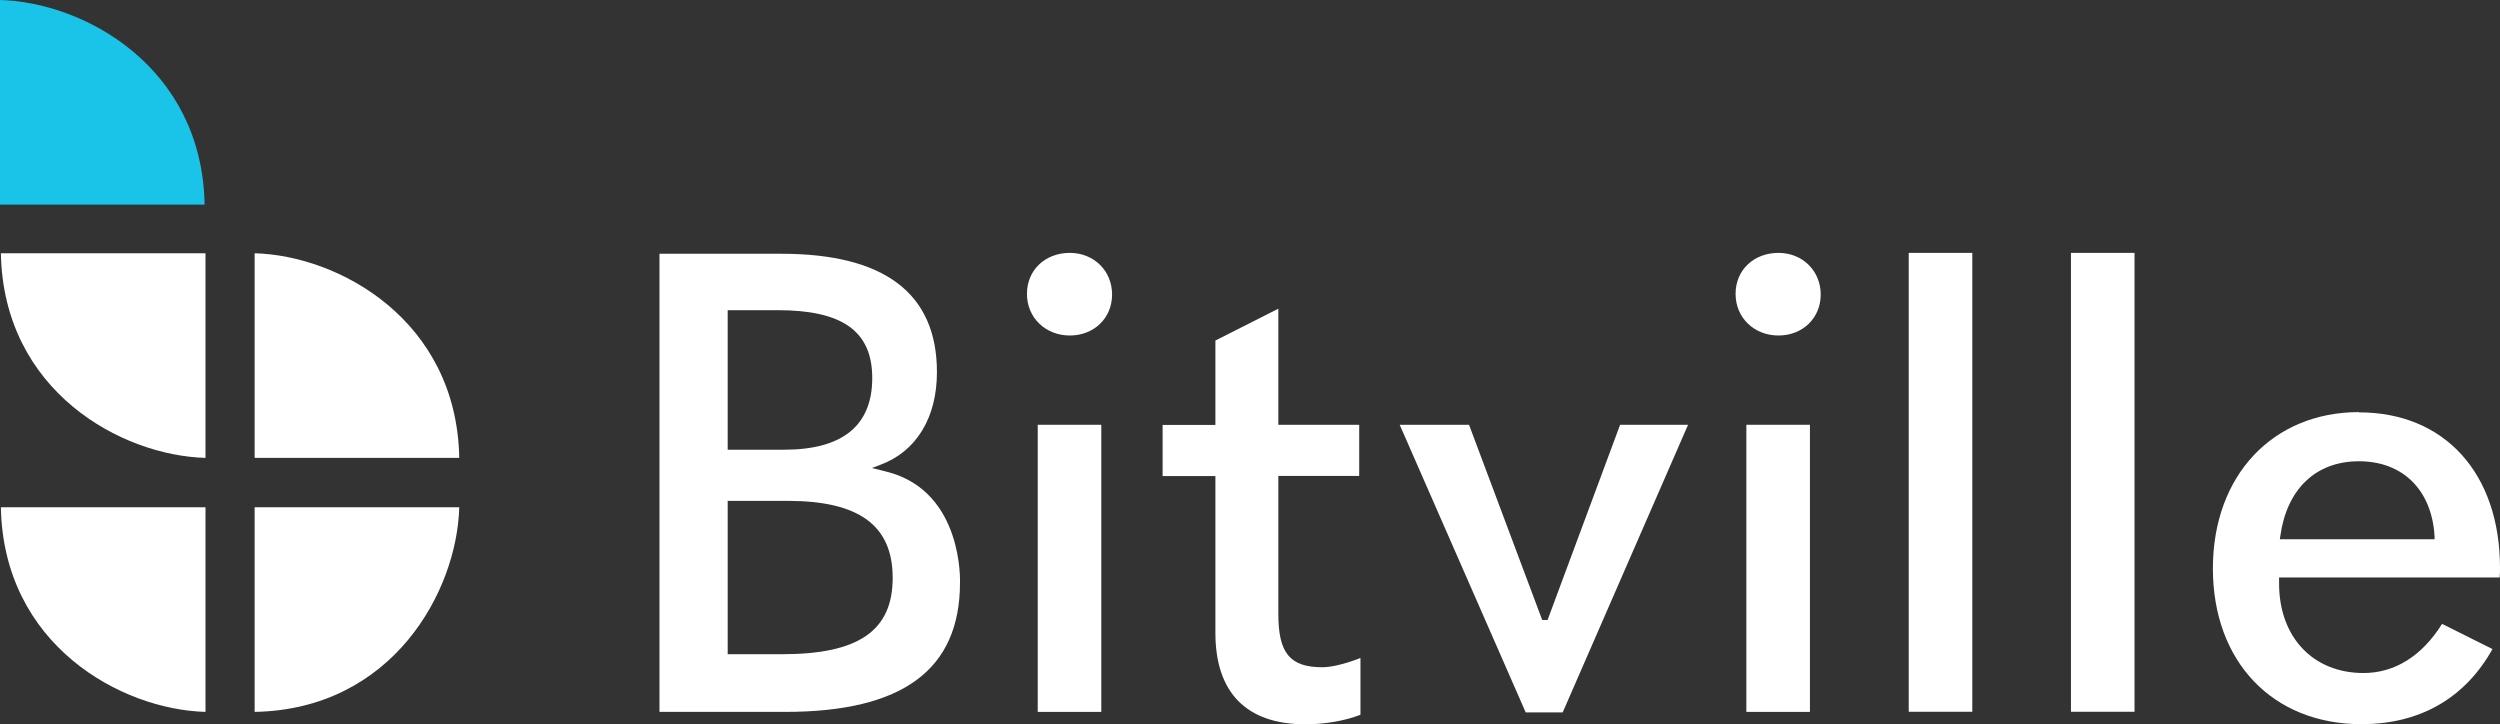 <?xml version="1.0" encoding="UTF-8"?><svg id="Layer_2" xmlns="http://www.w3.org/2000/svg" viewBox="0 0 199.4 57.77"><rect x="0" y="0" width="199.4" height="57.77" fill="#333333" stroke="none"/><defs><style>.cls-1{fill:#fff;}.cls-2{fill:#1ac4e8;}</style></defs><g id="Footer"><g><g><path class="cls-1" d="M85.33,20.17c1.92,0,3.37,1.43,3.37,3.32s-1.45,3.27-3.37,3.27-3.42-1.4-3.42-3.32,1.47-3.27,3.42-3.27"/><path class="cls-1" d="M87.84,33.88v22.9h-5.07v-22.9h5.07"/><path class="cls-1" d="M101.96,24.62v9.26h6.45v4.08h-6.45v11c0,3.14,.92,4.26,3.53,4.26,.82,0,2.07-.36,3.02-.74v4.53c-1.24,.48-2.83,.76-4.39,.76-4.7,0-7.18-2.52-7.18-7.29v-12.51h-4.21v-4.08h4.21v-6.73l5.02-2.54"/><path class="cls-1" d="M134.64,33.88l-10,22.94h-2.95l-10.05-22.94h5.53l5.78,15.42,.06,.15h.42l.06-.15,5.73-15.42h5.43"/><path class="cls-1" d="M141.85,20.17c1.92,0,3.37,1.43,3.37,3.32s-1.45,3.27-3.37,3.27-3.42-1.4-3.42-3.32,1.47-3.27,3.42-3.27"/><path class="cls-1" d="M144.36,33.88v22.9h-5.07v-22.9h5.07"/><path class="cls-1" d="M157.31,20.17V56.77h-5.07V20.17h5.07"/><path class="cls-1" d="M170.25,20.17V56.77h-5.07V20.17h5.07"/><path class="cls-1" d="M188.16,32.89c6.83,0,11.24,4.87,11.24,12.41,0,.26,0,.44-.03,.76h-17.59v.49c0,4.27,2.71,7.13,6.73,7.13,2.49,0,4.66-1.35,6.27-3.92l4.02,2.01c-2.19,3.92-5.79,5.99-10.45,5.99-7.09,0-11.85-4.99-11.85-12.42s4.79-12.47,11.65-12.47m-6.31,10.14h12.34v-.25c-.22-3.68-2.53-5.97-6.03-5.97s-5.76,2.28-6.27,5.95l-.04,.26"/><path class="cls-1" d="M62.32,20.24c8.24,0,12.41,3.17,12.41,9.44,0,3.62-1.63,6.31-4.48,7.38l-.71,.27,.74,.18c.19,.05,.39,.1,.62,.16,5.92,1.63,5.67,8.71,5.67,8.79,0,6.95-4.56,10.32-13.94,10.32h-10.03V20.24h9.72m-4.29,15.63h4.5c4.67,0,7.04-1.92,7.04-5.72s-2.47-5.41-7.54-5.41h-3.99v11.13m0,16.31h4.35c6.1,0,8.81-1.88,8.81-6.09s-2.73-6.14-8.36-6.14h-4.8v12.22"/></g><g><path class="cls-1" d="M20.31,20.2v16.32s16.32,0,16.32,0c-.2-10.99-9.6-16.14-16.32-16.32Z"/><path class="cls-1" d="M20.31,40.46v16.32c10.99-.2,16.14-9.6,16.32-16.32H20.31Z"/><path class="cls-1" d="M.07,40.46c.2,10.99,9.6,16.14,16.32,16.32v-16.32s-16.32,0-16.32,0Z"/><path class="cls-1" d="M.07,20.2c.2,10.99,9.6,16.14,16.32,16.32V20.2H.07Z"/><path class="cls-2" d="M0,16.32H16.32C16.12,5.32,6.71,.18,0,0V16.32Z"/></g></g></g></svg>